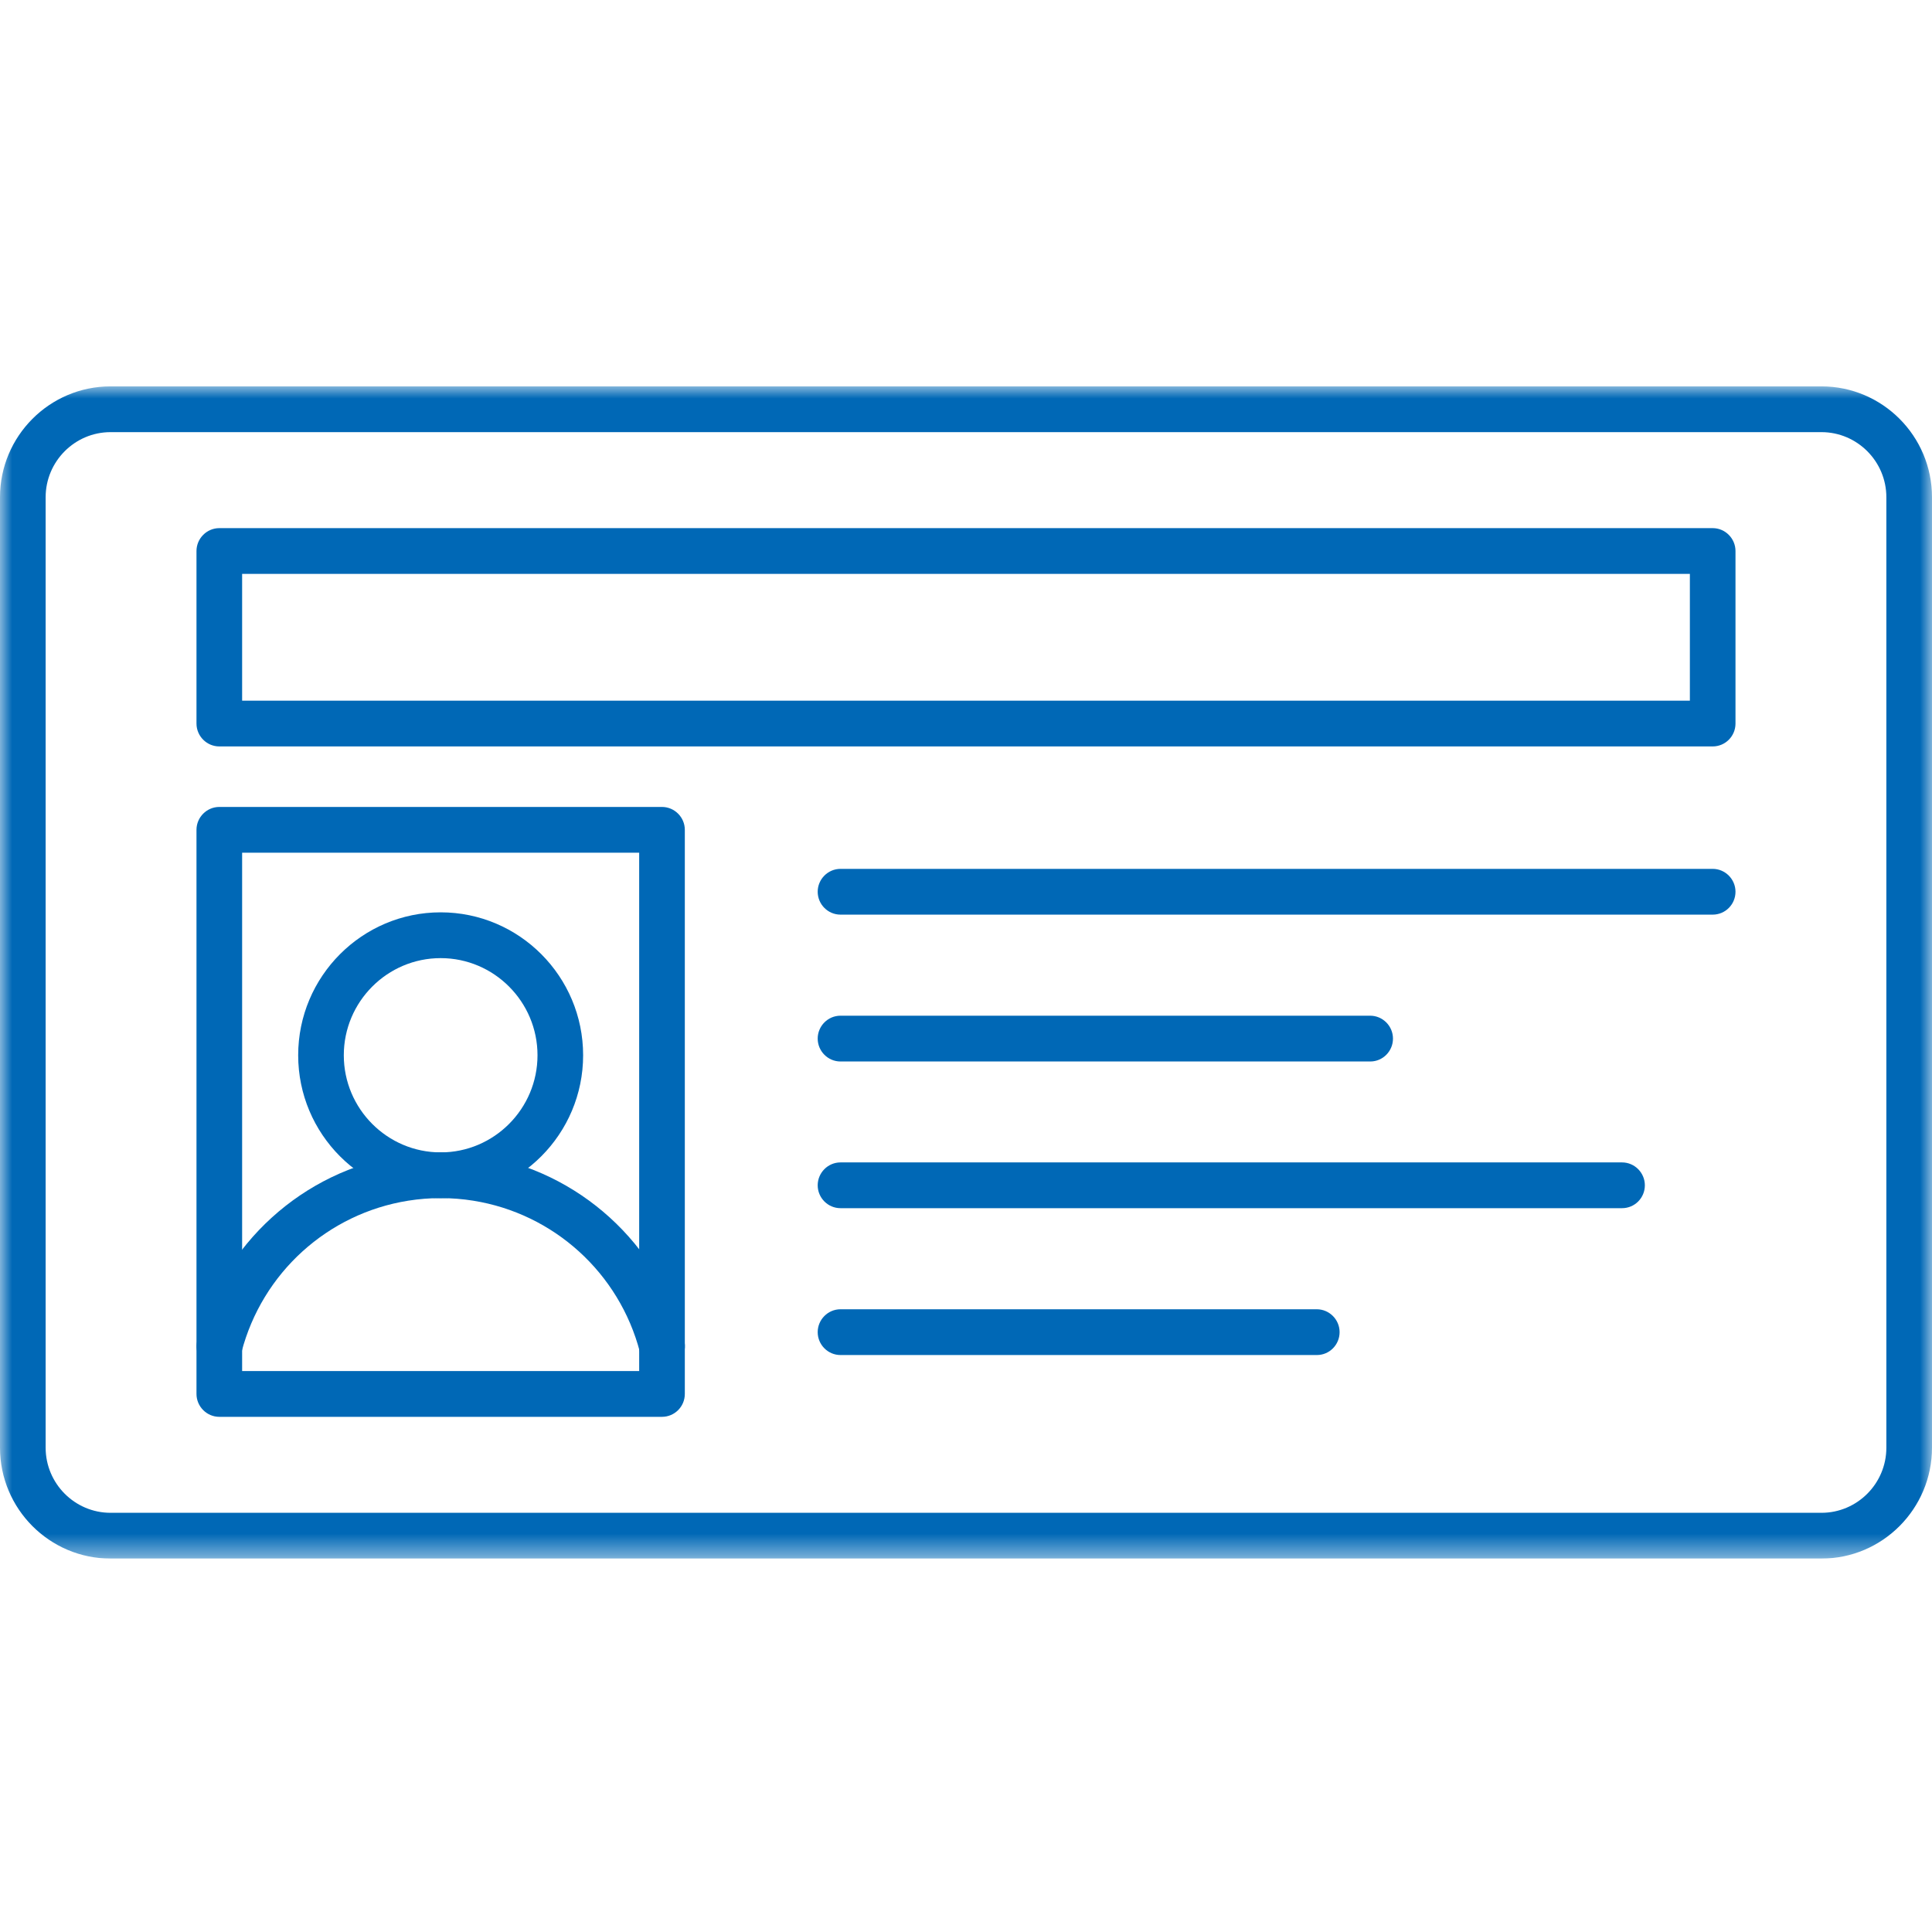 <svg width="80" height="80" viewBox="0 0 80 80" fill="none" xmlns="http://www.w3.org/2000/svg">
<g clip-path="url(#clip0_5_884)">
<mask id="mask0_5_884" style="mask-type:luminance" maskUnits="userSpaceOnUse" x="0" y="16" width="80" height="49">
<path d="M0 16H80V64.537H0V16Z" fill="white"/>
</mask>
<g mask="url(#mask0_5_884)">
<path d="M4.577 17.894C3.097 17.894 1.89 19.105 1.89 20.589V59.946C1.89 61.431 3.097 62.642 4.577 62.642H75.423C76.903 62.642 78.11 61.431 78.11 59.946V20.589C78.11 19.105 76.903 17.894 75.423 17.894H4.577ZM75.423 64.537H4.577C2.053 64.537 0 62.479 0 59.946V20.589C0 18.058 2.053 15.999 4.577 15.999H75.423C77.948 15.999 80 18.058 80 20.589V59.946C80 62.473 77.948 64.537 75.423 64.537Z" fill="#0068B6"/>
</g>
<path d="M27.412 56.694C26.992 56.694 26.609 56.409 26.498 55.988C25.643 52.708 22.929 50.25 19.596 49.718C18.714 49.576 17.785 49.576 16.903 49.718C13.564 50.25 10.856 52.708 10 55.988C9.869 56.493 9.349 56.799 8.845 56.662C8.342 56.53 8.036 56.009 8.173 55.504C9.223 51.497 12.536 48.491 16.609 47.844C17.685 47.671 18.819 47.671 19.895 47.844C23.974 48.491 27.281 51.497 28.33 55.504C28.462 56.009 28.163 56.53 27.659 56.662C27.569 56.683 27.491 56.694 27.412 56.694Z" fill="#0068B6"/>
<path d="M10.026 56.773H26.467V35.309H10.026V56.773ZM27.412 58.668H9.081C8.562 58.668 8.136 58.241 8.136 57.72V34.361C8.136 33.841 8.562 33.414 9.081 33.414H27.412C27.931 33.414 28.357 33.841 28.357 34.361V57.72C28.357 58.246 27.931 58.668 27.412 58.668Z" fill="#0068B6"/>
<path d="M70.919 37.873H34.803C34.283 37.873 33.859 37.447 33.859 36.925C33.859 36.405 34.283 35.978 34.803 35.978H70.919C71.438 35.978 71.863 36.405 71.863 36.925C71.863 37.447 71.444 37.873 70.919 37.873Z" fill="#0068B6"/>
<path d="M56.74 43.954H34.803C34.283 43.954 33.859 43.527 33.859 43.006C33.859 42.484 34.283 42.058 34.803 42.058H56.735C57.255 42.058 57.68 42.484 57.68 43.006C57.68 43.527 57.26 43.954 56.74 43.954Z" fill="#0068B6"/>
<path d="M67.165 50.028H34.803C34.283 50.028 33.859 49.602 33.859 49.081C33.859 48.56 34.283 48.133 34.803 48.133H67.165C67.685 48.133 68.11 48.56 68.11 49.081C68.11 49.602 67.691 50.028 67.165 50.028Z" fill="#0068B6"/>
<path d="M54.53 56.109H34.803C34.283 56.109 33.859 55.683 33.859 55.161C33.859 54.641 34.283 54.214 34.803 54.214H54.525C55.045 54.214 55.47 54.641 55.47 55.161C55.47 55.683 55.05 56.109 54.53 56.109Z" fill="#0068B6"/>
<path d="M10.026 29.013H69.974V23.764H10.026V29.013ZM70.919 30.908H9.081C8.562 30.908 8.136 30.482 8.136 29.961V22.817C8.136 22.296 8.562 21.869 9.081 21.869H70.919C71.438 21.869 71.863 22.296 71.863 22.817V29.961C71.863 30.482 71.443 30.908 70.919 30.908Z" fill="#0068B6"/>
<path d="M18.247 39.674C16.036 39.674 14.236 41.479 14.236 43.696C14.236 45.912 16.036 47.718 18.247 47.718C20.457 47.718 22.257 45.912 22.257 43.696C22.257 41.479 20.457 39.674 18.247 39.674ZM18.247 49.613C14.992 49.613 12.347 46.959 12.347 43.696C12.347 40.432 14.992 37.778 18.247 37.778C21.501 37.778 24.146 40.432 24.146 43.696C24.146 46.954 21.501 49.613 18.247 49.613Z" fill="#0068B6"/>
</g>
<defs>
<clipPath id="clip0_5_884">
<rect width="80" height="48.539" fill="white" transform="translate(0 16)"/>
</clipPath>
</defs>
</svg>
